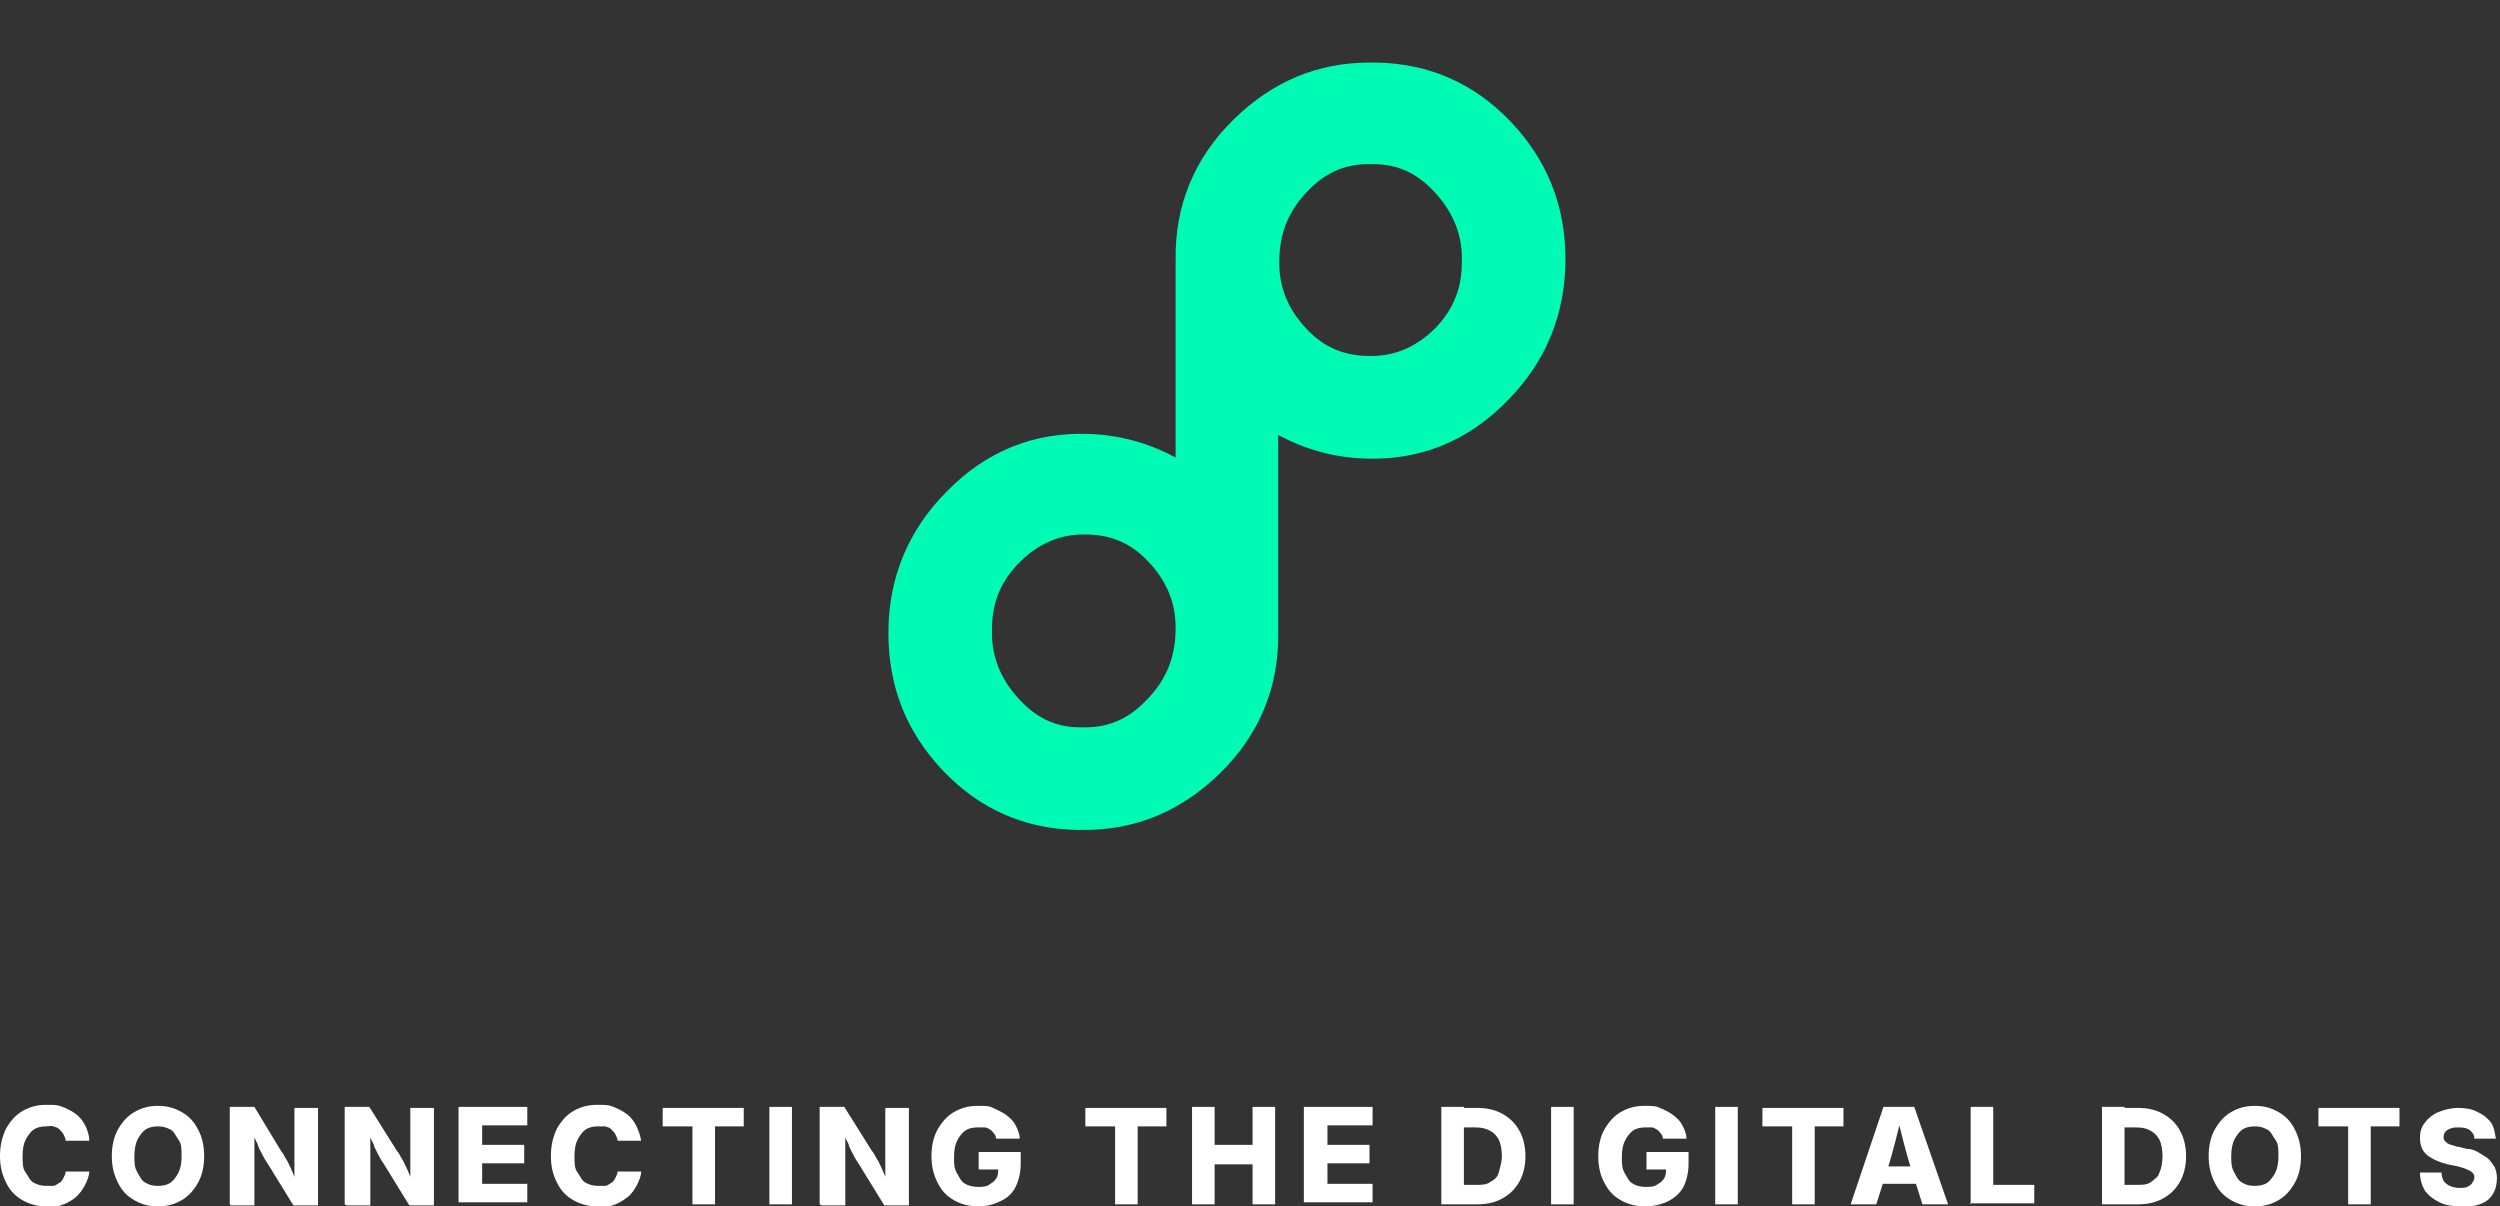 <?xml version="1.0" encoding="UTF-8"?>
<svg id="Layer_1" xmlns="http://www.w3.org/2000/svg" version="1.1" viewBox="0 0 243.7 117.6">
  <rect x="0" y="0" width="243.7" height="117.6" fill="#333333" stroke="none"/>
  <!-- Generator: Adobe Illustrator 29.6.1, SVG Export Plug-In . SVG Version: 2.1.1 Build 9)  -->
  <path d="M4.5,117.6c-.8,0-1.6-.2-2.3-.6s-1.2-.9-1.6-1.7S0,113.7,0,112.7s.2-1.9.6-2.7c.4-.7.9-1.3,1.6-1.7.7-.4,1.4-.6,2.3-.6s1.1,0,1.6.2c.5.2.9.4,1.3.7s.7.7.9,1.1.4.9.4,1.5h-2.3c0-.2-.1-.4-.2-.6-.1-.2-.2-.3-.4-.5s-.3-.2-.6-.3-.4,0-.7,0c-.5,0-.9.1-1.2.3-.3.2-.6.6-.8,1s-.3.9-.3,1.6,0,1.2.3,1.6.4.8.8,1,.7.3,1.2.3.5,0,.7,0c.2,0,.4-.2.6-.3s.3-.3.4-.5c.1-.2.2-.4.2-.6h2.3c0,.4-.2.9-.4,1.3s-.5.8-.8,1.1-.8.6-1.3.8c-.5.2-1.1.3-1.7.3h0Z" fill="#fff"/>
  <path d="M15.4,117.6c-.9,0-1.6-.2-2.3-.6s-1.2-.9-1.6-1.7-.6-1.6-.6-2.6.2-1.9.6-2.6c.4-.7.9-1.3,1.6-1.7.7-.4,1.4-.6,2.3-.6s1.6.2,2.3.6c.7.4,1.2.9,1.6,1.7.4.7.6,1.6.6,2.6s-.2,1.9-.6,2.6-.9,1.3-1.6,1.7c-.7.4-1.4.6-2.3.6ZM15.4,115.6c.5,0,.9-.1,1.2-.3s.6-.6.8-1,.3-.9.3-1.6,0-1.2-.3-1.6-.4-.8-.8-1-.7-.3-1.2-.3-.9.1-1.2.3-.6.6-.8,1-.3,1-.3,1.6,0,1.1.3,1.6.4.8.8,1c.3.2.7.3,1.2.3Z" fill="#fff"/>
  <path d="M22.4,117.4v-9.5h2.4l2.6,4.3c.2.2.3.5.5.8s.3.6.5,1,.3.8.5,1.2h-.2c0-.2,0-.6,0-1s0-.8,0-1.2,0-.7,0-1v-4h2.3v9.5h-2.4l-2.4-3.9c-.2-.3-.4-.6-.6-1s-.4-.7-.5-1.1c-.2-.4-.4-.8-.6-1.3h.3c0,.4,0,.8,0,1.3s0,.8,0,1.2,0,.6,0,.9v3.9h-2.3Z" fill="#fff"/>
  <path d="M33.6,117.4v-9.5h2.4l2.7,4.3c.2.2.3.5.5.8s.3.6.5,1,.3.8.5,1.2h-.2c0-.2,0-.6,0-1s0-.8,0-1.2,0-.7,0-1v-4h2.3v9.5h-2.4l-2.4-3.9c-.2-.3-.4-.6-.6-1s-.4-.7-.5-1.1c-.2-.4-.4-.8-.6-1.3h.3c0,.4,0,.8,0,1.3s0,.8,0,1.2,0,.6,0,.9v3.9h-2.3Z" fill="#fff"/>
  <path d="M44.7,117.4v-9.5h6.7v1.8h-4.4v1.9h4.1v1.8h-4.1v2h4.4v1.8h-6.7Z" fill="#fff"/>
  <path d="M58.2,117.6c-.8,0-1.6-.2-2.3-.6s-1.2-.9-1.6-1.7-.6-1.6-.6-2.6.2-1.9.6-2.7c.4-.7.9-1.3,1.6-1.7.7-.4,1.4-.6,2.3-.6s1.1,0,1.6.2c.5.2.9.4,1.3.7s.7.7.9,1.1.4.9.5,1.5h-2.3c0-.2-.1-.4-.2-.6s-.2-.3-.4-.5-.3-.2-.6-.3c-.2,0-.4,0-.7,0-.5,0-.9.1-1.2.3-.3.2-.6.6-.8,1s-.3.9-.3,1.6,0,1.2.3,1.6.4.8.8,1,.7.3,1.2.3.5,0,.7,0c.2,0,.4-.2.6-.3s.3-.3.4-.5.2-.4.2-.6h2.3c0,.4-.2.9-.4,1.3-.2.4-.5.8-.8,1.1-.4.3-.8.6-1.3.8-.5.2-1.1.3-1.7.3h0Z" fill="#fff"/>
  <path d="M64.6,109.8v-1.8h7.9v1.8h-2.8v7.6h-2.2v-7.6h-2.8Z" fill="#fff"/>
  <path d="M77.2,107.9v9.5h-2.2v-9.5h2.2Z" fill="#fff"/>
  <path d="M79.9,117.4v-9.5h2.4l2.7,4.3c.2.2.3.5.5.8s.3.6.5,1,.3.8.5,1.2h-.2c0-.2,0-.6,0-1s0-.8,0-1.2,0-.7,0-1v-4h2.3v9.5h-2.4l-2.4-3.9c-.2-.3-.4-.6-.6-1s-.4-.7-.5-1.1c-.2-.4-.4-.8-.6-1.3h.3c0,.4,0,.8,0,1.3s0,.8,0,1.2,0,.6,0,.9v3.9h-2.3Z" fill="#fff"/>
  <path d="M95.4,117.6c-.9,0-1.7-.2-2.4-.6s-1.2-.9-1.6-1.7-.6-1.6-.6-2.6.2-1.9.6-2.6c.4-.7.9-1.3,1.6-1.7.7-.4,1.4-.6,2.3-.6s1.1,0,1.5.2.9.4,1.3.7c.4.3.7.6.9,1s.4.8.4,1.3h-2.3c0-.2-.1-.4-.2-.5s-.2-.3-.4-.4-.3-.2-.5-.2c-.2,0-.4,0-.7,0-.5,0-.9.1-1.2.3-.3.2-.6.6-.8,1-.2.4-.3.9-.3,1.6s0,1.1.3,1.6.4.8.8,1c.3.2.8.3,1.2.3s.8,0,1.1-.2.5-.3.7-.6.2-.6.2-.9h.4c0,0-2.3,0-2.3,0v-1.7h4.1v1.2c0,.8-.2,1.6-.5,2.2s-.8,1.1-1.5,1.4c-.6.3-1.3.5-2.2.5h0Z" fill="#fff"/>
  <path d="M105.8,109.8v-1.8h7.9v1.8h-2.8v7.6h-2.2v-7.6h-2.8Z" fill="#fff"/>
  <path d="M116.2,117.4v-9.5h2.2v3.7h3.7v-3.7h2.2v9.5h-2.2v-3.9h-3.7v3.9h-2.2Z" fill="#fff"/>
  <path d="M127.1,117.4v-9.5h6.7v1.8h-4.4v1.9h4.1v1.8h-4.1v2h4.4v1.8h-6.7Z" fill="#fff"/>
  <path d="M142.7,107.9v9.5h-2.2v-9.5h2.2ZM144,117.4h-2.5v-1.9h2.4c.6,0,1,0,1.4-.3.4-.2.7-.5.8-.9s.3-1,.3-1.6-.1-1.2-.3-1.6c-.2-.4-.5-.7-.9-.9-.4-.2-.8-.3-1.4-.3h-2.4v-1.9h2.6c1,0,1.8.2,2.5.6s1.2.9,1.6,1.6.6,1.6.6,2.5-.2,1.8-.6,2.5-.9,1.2-1.6,1.6-1.5.6-2.5.6h0Z" fill="#fff"/>
  <path d="M153.4,107.9v9.5h-2.2v-9.5h2.2Z" fill="#fff"/>
  <path d="M160.4,117.6c-.9,0-1.7-.2-2.4-.6-.7-.4-1.2-.9-1.6-1.7-.4-.7-.6-1.6-.6-2.6s.2-1.9.6-2.6c.4-.7.9-1.3,1.6-1.7.7-.4,1.4-.6,2.3-.6s1.1,0,1.5.2c.5.2.9.4,1.3.7.4.3.7.6.9,1s.4.8.4,1.3h-2.3c0-.2-.1-.4-.2-.5s-.2-.3-.4-.4-.3-.2-.5-.2c-.2,0-.4,0-.6,0-.5,0-.9.1-1.2.3-.3.2-.6.6-.8,1-.2.4-.3.9-.3,1.6s0,1.1.3,1.6.4.8.8,1c.3.2.8.3,1.2.3s.8,0,1.1-.2.5-.3.7-.6.2-.6.2-.9h.4c0,0-2.3,0-2.3,0v-1.7h4.1v1.2c0,.8-.2,1.6-.5,2.2s-.9,1.1-1.5,1.4c-.6.3-1.4.5-2.2.5h0Z" fill="#fff"/>
  <path d="M169.4,107.9v9.5h-2.2v-9.5h2.2Z" fill="#fff"/>
  <path d="M171.8,109.8v-1.8h7.9v1.8h-2.8v7.6h-2.2v-7.6h-2.8Z" fill="#fff"/>
  <path d="M180.4,117.4l3.2-9.5h3l3.3,9.5h-2.5l-1.3-4.1c-.2-.7-.4-1.4-.6-2.2-.2-.8-.4-1.6-.6-2.4h.5c-.2.8-.4,1.6-.6,2.4-.2.8-.4,1.5-.6,2.2l-1.3,4.1h-2.5,0ZM182.6,115.4v-1.7h5.1v1.7h-5.1Z" fill="#fff"/>
  <path d="M192.1,117.4v-9.5h2.2v7.6h4v1.8h-6.3Z" fill="#fff"/>
  <path d="M207.1,107.9v9.5h-2.2v-9.5h2.2ZM208.4,117.4h-2.5v-1.9h2.4c.6,0,1,0,1.4-.3s.7-.5.8-.9c.2-.4.3-1,.3-1.6s-.1-1.2-.3-1.6c-.2-.4-.5-.7-.9-.9-.4-.2-.8-.3-1.4-.3h-2.4v-1.9h2.6c1,0,1.8.2,2.5.6.7.4,1.2.9,1.6,1.6s.6,1.6.6,2.5-.2,1.8-.6,2.5c-.4.7-.9,1.2-1.6,1.6s-1.5.6-2.5.6h0Z" fill="#fff"/>
  <path d="M219.8,117.6c-.9,0-1.6-.2-2.3-.6-.7-.4-1.2-.9-1.6-1.7s-.6-1.6-.6-2.6.2-1.9.6-2.6c.4-.7.9-1.3,1.6-1.7.7-.4,1.4-.6,2.3-.6s1.6.2,2.3.6,1.2.9,1.6,1.7.6,1.6.6,2.6-.2,1.9-.6,2.6c-.4.7-.9,1.3-1.6,1.7-.7.4-1.4.6-2.3.6ZM219.8,115.6c.5,0,.9-.1,1.2-.3.3-.2.6-.6.8-1s.3-.9.3-1.6,0-1.2-.3-1.6-.4-.8-.8-1-.7-.3-1.2-.3-.9.1-1.2.3c-.3.2-.6.6-.8,1s-.3,1-.3,1.6,0,1.1.3,1.6c.2.4.4.8.8,1,.3.2.7.3,1.2.3Z" fill="#fff"/>
  <path d="M226,109.8v-1.8h7.9v1.8h-2.8v7.6h-2.2v-7.6h-2.9Z" fill="#fff"/>
  <path d="M239.9,117.6c-.8,0-1.5-.1-2.1-.4s-1-.6-1.4-1.1c-.3-.5-.5-1.1-.5-1.8h2.1c0,.3.1.6.2.8s.4.4.6.5.6.2.9.2.6,0,.8-.1.4-.2.5-.4.2-.3.2-.5,0-.3-.2-.5c-.1-.1-.3-.2-.5-.3s-.5-.2-.9-.3l-1-.2c-.8-.2-1.5-.5-2-.9-.5-.4-.7-1-.7-1.7s.2-1.1.5-1.5c.3-.4.8-.8,1.3-1s1.2-.4,1.9-.4,1.4.1,1.9.4c.5.2,1,.6,1.3,1,.3.4.4,1,.5,1.6h-2.1c0-.4-.2-.6-.4-.8s-.6-.3-1.1-.3-.5,0-.8.1-.4.2-.5.3-.2.3-.2.5,0,.3.2.5.3.2.5.3c.2,0,.5.2.8.2l.8.2c.5,0,.9.2,1.2.4s.7.4.9.6c.2.2.4.5.6.8.1.3.2.6.2,1,0,.6-.1,1.1-.4,1.6s-.7.8-1.3,1-1.2.3-2,.3h0Z" fill="#fff"/>
  <path d="M147.3,11.9c-3.6-3.8-8-5.7-13.1-5.8-.2,0-.5,0-.7,0-5,0-9.4,1.8-13.2,5.5-3.9,3.8-5.8,8.5-5.7,13.8v19.2c-2.6-1.4-5.4-2.2-8.5-2.3-5.3-.2-10,1.7-13.8,5.6-3.8,3.8-5.7,8.5-5.7,13.8s1.8,9.7,5.3,13.4c3.6,3.8,8,5.7,13.1,5.8.2,0,.5,0,.7,0,5,0,9.4-1.8,13.2-5.5,3.9-3.8,5.8-8.5,5.7-13.8v-19.2c2.6,1.4,5.4,2.2,8.5,2.3,5.3.2,10-1.7,13.8-5.6,3.8-3.8,5.7-8.5,5.7-13.8s-1.8-9.7-5.3-13.4h0ZM111.8,68.2h0c-1.7,1.8-3.6,2.7-6,2.7s-.3,0-.5,0c-2.5,0-4.4-1-6.1-2.9-1.7-1.9-2.6-4.1-2.5-6.7,0-2.6.9-4.7,2.7-6.5,1.8-1.8,3.9-2.7,6.2-2.7h.2c2.4,0,4.4.8,6.1,2.6,1.8,1.9,2.7,4,2.7,6.5,0,2.7-.8,4.9-2.7,6.9h0ZM139.9,32c-1.8,1.8-3.9,2.7-6.2,2.7h-.2c-2.4,0-4.4-.8-6.1-2.6-1.8-1.9-2.7-4-2.7-6.5,0-2.7.8-4.9,2.7-6.9h0c1.7-1.8,3.6-2.7,6-2.7s.3,0,.5,0c2.5,0,4.4,1,6.1,2.9,1.7,1.9,2.6,4.1,2.5,6.7,0,2.6-.9,4.7-2.7,6.5h0Z" fill="#00fcb4"/>
</svg>